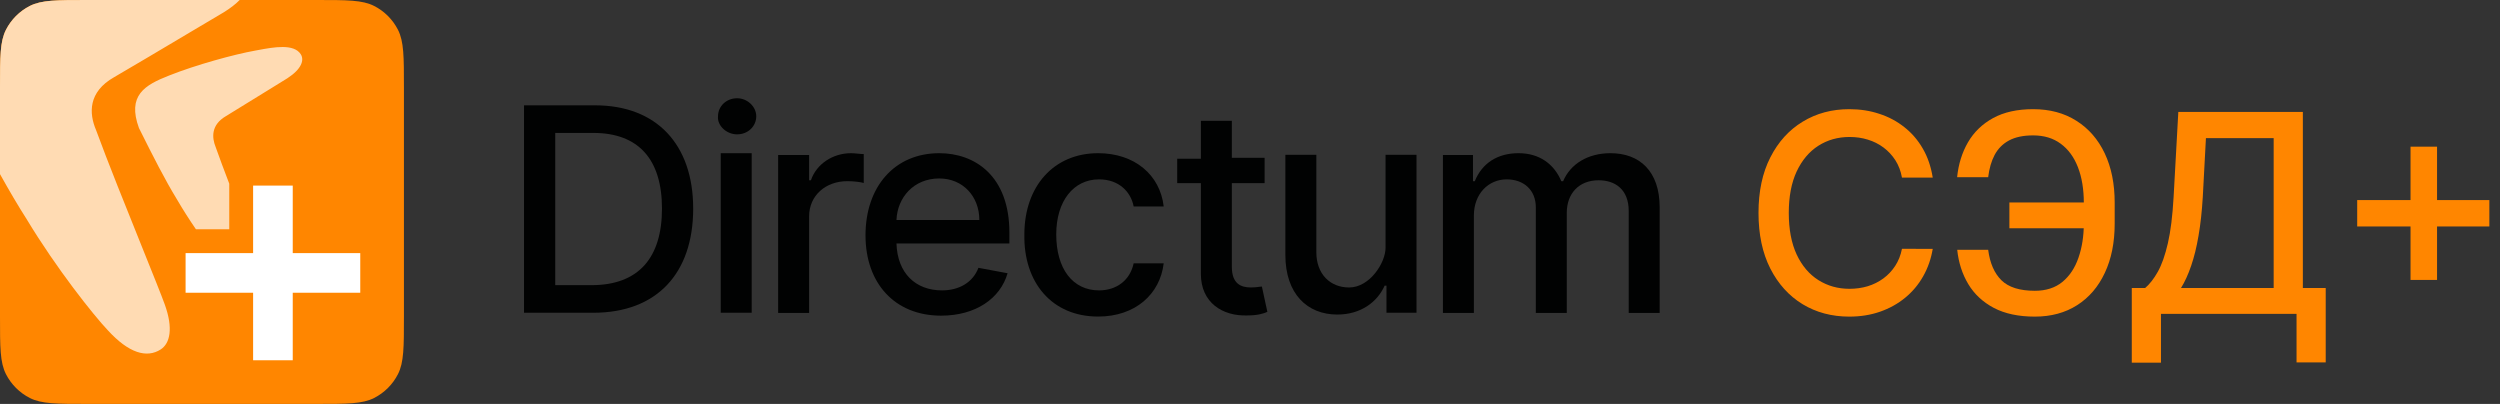 <svg width="229" height="37" viewBox="0 0 229 37" fill="none" xmlns="http://www.w3.org/2000/svg">
<rect x="0" y="0" width="229" height="37" fill="#333333" stroke="none"/>
<g clip-path="url(#clip0_8399_7914)">
<g clip-path="url(#clip1_8399_7914)">
<path d="M54.347 28.648C60.147 28.648 63.496 25.06 63.496 19.107C63.496 13.236 60.147 9.648 54.51 9.648H48V28.648H54.347ZM50.859 26.12V12.176H54.347C58.513 12.176 60.637 14.622 60.637 19.107C60.637 23.592 58.513 26.12 54.183 26.12H50.859Z" fill="#010202"/>
<path d="M66.019 28.648H68.855V14.033H67.437H66.019V28.648ZM67.52 12.307C68.521 12.307 69.272 11.563 69.272 10.653C69.272 9.744 68.438 9 67.52 9C66.519 9 65.769 9.744 65.769 10.653C65.685 11.48 66.519 12.307 67.52 12.307Z" fill="#010202"/>
<path d="M71.278 28.666H74.115V19.82C74.115 17.918 75.616 16.595 77.618 16.595C78.202 16.595 78.87 16.678 79.12 16.761V14.115C78.87 14.115 78.286 14.032 77.952 14.032C76.284 14.032 74.782 15.025 74.281 16.513H74.115V14.198H71.278V28.666Z" fill="#010202"/>
<path d="M86.204 28.914C89.374 28.914 91.627 27.343 92.294 25.029L89.624 24.532C89.124 25.855 87.873 26.599 86.288 26.599C83.868 26.599 82.2 25.029 82.117 22.3H92.461V21.308C92.461 16.099 89.291 14.032 86.037 14.032C81.95 14.032 79.28 17.091 79.28 21.556C79.28 25.938 81.95 28.914 86.204 28.914ZM82.117 20.151C82.2 18.084 83.702 16.347 86.037 16.347C88.206 16.347 89.708 18.001 89.708 20.151H82.117Z" fill="#010202"/>
<path d="M100.589 28.997C104.009 28.997 106.262 26.93 106.595 24.119H103.843C103.509 25.69 102.258 26.599 100.673 26.599C98.253 26.599 96.752 24.615 96.752 21.473C96.752 18.414 98.337 16.43 100.673 16.43C102.508 16.43 103.592 17.588 103.843 18.91H106.595C106.262 16.017 103.926 14.032 100.589 14.032C96.501 14.032 93.832 17.091 93.832 21.473C93.749 25.855 96.335 28.997 100.589 28.997Z" fill="#010202"/>
<path d="M115.839 14.457H112.836V11.067H110V14.54H107.831V16.772H110V25.09C110 27.736 112.002 28.976 114.254 28.894C115.172 28.894 115.756 28.728 116.09 28.563L115.589 26.248C115.422 26.248 115.089 26.331 114.588 26.331C113.671 26.331 112.836 26 112.836 24.429V16.772H115.839V14.457Z" fill="#010202"/>
<path d="M123.58 26.333C121.828 26.333 120.577 25.093 120.577 23.108V14.179H117.74V23.356C117.74 26.911 119.742 28.813 122.495 28.813C124.664 28.813 126.166 27.655 126.833 26.167H127V28.648H129.753V14.179H126.917V22.695C126.917 24.069 125.467 26.333 123.58 26.333Z" fill="#010202"/>
<path d="M132.172 28.666H135.008V19.737C135.008 17.753 136.343 16.43 138.011 16.43C139.596 16.43 140.681 17.422 140.681 18.993V28.666H143.517V19.489C143.517 17.753 144.602 16.513 146.437 16.513C147.938 16.513 149.19 17.34 149.19 19.324V28.666H152.026V18.993C152.026 15.686 150.191 14.032 147.521 14.032C145.436 14.032 143.851 15.025 143.183 16.595H143.017C142.349 15.025 141.015 14.032 139.096 14.032C137.177 14.032 135.759 14.942 135.092 16.595H134.925V14.198H132.172V28.666Z" fill="#010202"/>
<g clip-path="url(#clip2_8399_7914)">
<path d="M220.805 25.642V13.432H223.234V25.642H220.805ZM215.919 20.747V18.327H228.13V20.747H215.919Z" fill="#FF8600"/>
<path d="M195.271 33.22V26.383H196.491C196.906 26.034 197.295 25.537 197.656 24.893C198.017 24.249 198.324 23.379 198.577 22.283C198.83 21.187 199.004 19.781 199.101 18.065L199.534 10.253H210.941V26.383H213.036V33.193H210.363V28.749H197.945V33.22H195.271ZM199.778 26.383H208.268V12.655H202.063L201.774 18.065C201.696 19.372 201.566 20.546 201.386 21.587C201.211 22.629 200.985 23.55 200.708 24.351C200.437 25.146 200.127 25.823 199.778 26.383Z" fill="#FF8600"/>
<path d="M191.799 18.544V20.91H184.059V18.544H191.799ZM179.281 22.879H182.117C182.274 24.095 182.677 25.025 183.328 25.67C183.984 26.314 185.004 26.636 186.389 26.636C187.413 26.636 188.256 26.365 188.918 25.823C189.58 25.275 190.071 24.535 190.39 23.601C190.715 22.668 190.878 21.62 190.878 20.459V18.58C190.878 17.328 190.697 16.238 190.336 15.31C189.975 14.383 189.448 13.667 188.756 13.161C188.069 12.655 187.229 12.402 186.236 12.402C185.339 12.402 184.604 12.556 184.032 12.863C183.46 13.17 183.021 13.61 182.713 14.182C182.412 14.748 182.214 15.431 182.117 16.232H179.272C179.393 15.04 179.724 13.974 180.266 13.035C180.814 12.095 181.582 11.355 182.569 10.813C183.562 10.271 184.785 10 186.236 10C187.765 10 189.087 10.355 190.201 11.066C191.32 11.77 192.184 12.764 192.793 14.046C193.401 15.329 193.705 16.834 193.705 18.562V20.485C193.705 22.214 193.404 23.716 192.802 24.992C192.206 26.269 191.36 27.256 190.264 27.955C189.168 28.653 187.876 29.002 186.389 29.002C184.902 29.002 183.653 28.737 182.641 28.207C181.63 27.672 180.847 26.943 180.293 26.022C179.739 25.095 179.402 24.047 179.281 22.879Z" fill="#FF8600"/>
<path d="M177.038 16.268H174.22C174.112 15.666 173.91 15.136 173.615 14.678C173.32 14.221 172.959 13.832 172.531 13.513C172.104 13.194 171.625 12.953 171.095 12.791C170.571 12.628 170.014 12.547 169.424 12.547C168.358 12.547 167.404 12.815 166.561 13.351C165.724 13.886 165.062 14.672 164.574 15.708C164.093 16.744 163.852 18.008 163.852 19.501C163.852 21.006 164.093 22.277 164.574 23.312C165.062 24.348 165.727 25.131 166.57 25.661C167.413 26.19 168.361 26.455 169.415 26.455C169.999 26.455 170.553 26.377 171.077 26.221C171.607 26.058 172.085 25.82 172.513 25.507C172.94 25.194 173.302 24.812 173.597 24.36C173.898 23.902 174.106 23.379 174.22 22.789L177.038 22.798C176.887 23.707 176.595 24.544 176.162 25.308C175.734 26.067 175.183 26.723 174.509 27.277C173.841 27.825 173.076 28.25 172.215 28.551C171.354 28.852 170.415 29.002 169.397 29.002C167.796 29.002 166.369 28.623 165.116 27.864C163.864 27.1 162.876 26.007 162.154 24.586C161.437 23.165 161.079 21.47 161.079 19.501C161.079 17.526 161.44 15.831 162.163 14.416C162.885 12.995 163.873 11.906 165.125 11.147C166.378 10.382 167.802 10 169.397 10C170.379 10 171.294 10.142 172.143 10.425C172.998 10.701 173.765 11.111 174.446 11.653C175.126 12.189 175.689 12.845 176.135 13.622C176.58 14.392 176.881 15.274 177.038 16.268Z" fill="#FF8600"/>
</g>
</g>
<path d="M0 8C0 5.2 0 3.8 0.545 2.73C1.024 1.789 1.789 1.024 2.73 0.545C3.8 0 5.2 0 8 0H29C31.8 0 33.2 0 34.27 0.545C35.211 1.024 35.976 1.789 36.455 2.73C37 3.8 37 5.2 37 8V29C37 31.8 37 33.2 36.455 34.27C35.976 35.211 35.211 35.976 34.27 36.455C33.2 37 31.8 37 29 37H8C5.2 37 3.8 37 2.73 36.455C1.789 35.976 1.024 35.211 0.545 34.27C0 33.2 0 31.8 0 29V8Z" fill="#FF8600"/>
<path d="M21.954 0C21.596 0.363 21.125 0.737 20.521 1.112C20.076 1.374 18.981 2.024 17.654 2.812C15.152 4.3 11.822 6.28 10.458 7.068C8.05 8.426 8.154 10.399 8.796 11.907C9.836 14.749 11.603 19.137 13.019 22.652C14.007 25.106 14.823 27.134 15.102 27.915C15.873 30.07 15.587 31.452 14.716 32.011C13.442 32.827 11.795 32.355 9.868 30.244C8.583 28.887 5.185 24.622 2.455 20.098C1.648 18.835 0.839 17.455 0 15.95V8C0 5.2 0 3.8 0.545 2.73C1.024 1.79 1.79 1.024 2.73 0.545C3.8 0 5.2 0 8 0H21.954ZM23.654 4.584C25.072 4.32 26.929 3.975 27.557 4.98C27.885 5.507 27.621 6.329 26.326 7.167C26.077 7.32 25.462 7.7 24.719 8.16C23.316 9.028 21.45 10.183 20.686 10.644C19.335 11.436 19.394 12.588 19.754 13.469C20.078 14.39 20.528 15.59 21 16.826V21H17.946C17.365 20.153 16.758 19.212 16.2 18.25C15.12 16.489 14.031 14.338 12.729 11.73C11.638 8.742 13.243 7.797 15.493 6.917C17.924 5.949 21.434 4.98 23.415 4.628C23.493 4.614 23.573 4.599 23.654 4.584Z" fill="#FFDBB3"/>
<path d="M23.185 33V17H26.815V33H23.185ZM17 26.815V23.185H33V26.815H17Z" fill="white"/>
</g>
<defs>
<clipPath id="clip0_8399_7914">
<rect width="228.026" height="37" fill="white"/>
</clipPath>
<clipPath id="clip1_8399_7914">
<rect width="180.026" height="28" fill="white" transform="translate(48 9)"/>
</clipPath>
<clipPath id="clip2_8399_7914">
<rect width="67" height="28" fill="white" transform="translate(161.026 9)"/>
</clipPath>
</defs>
</svg>
